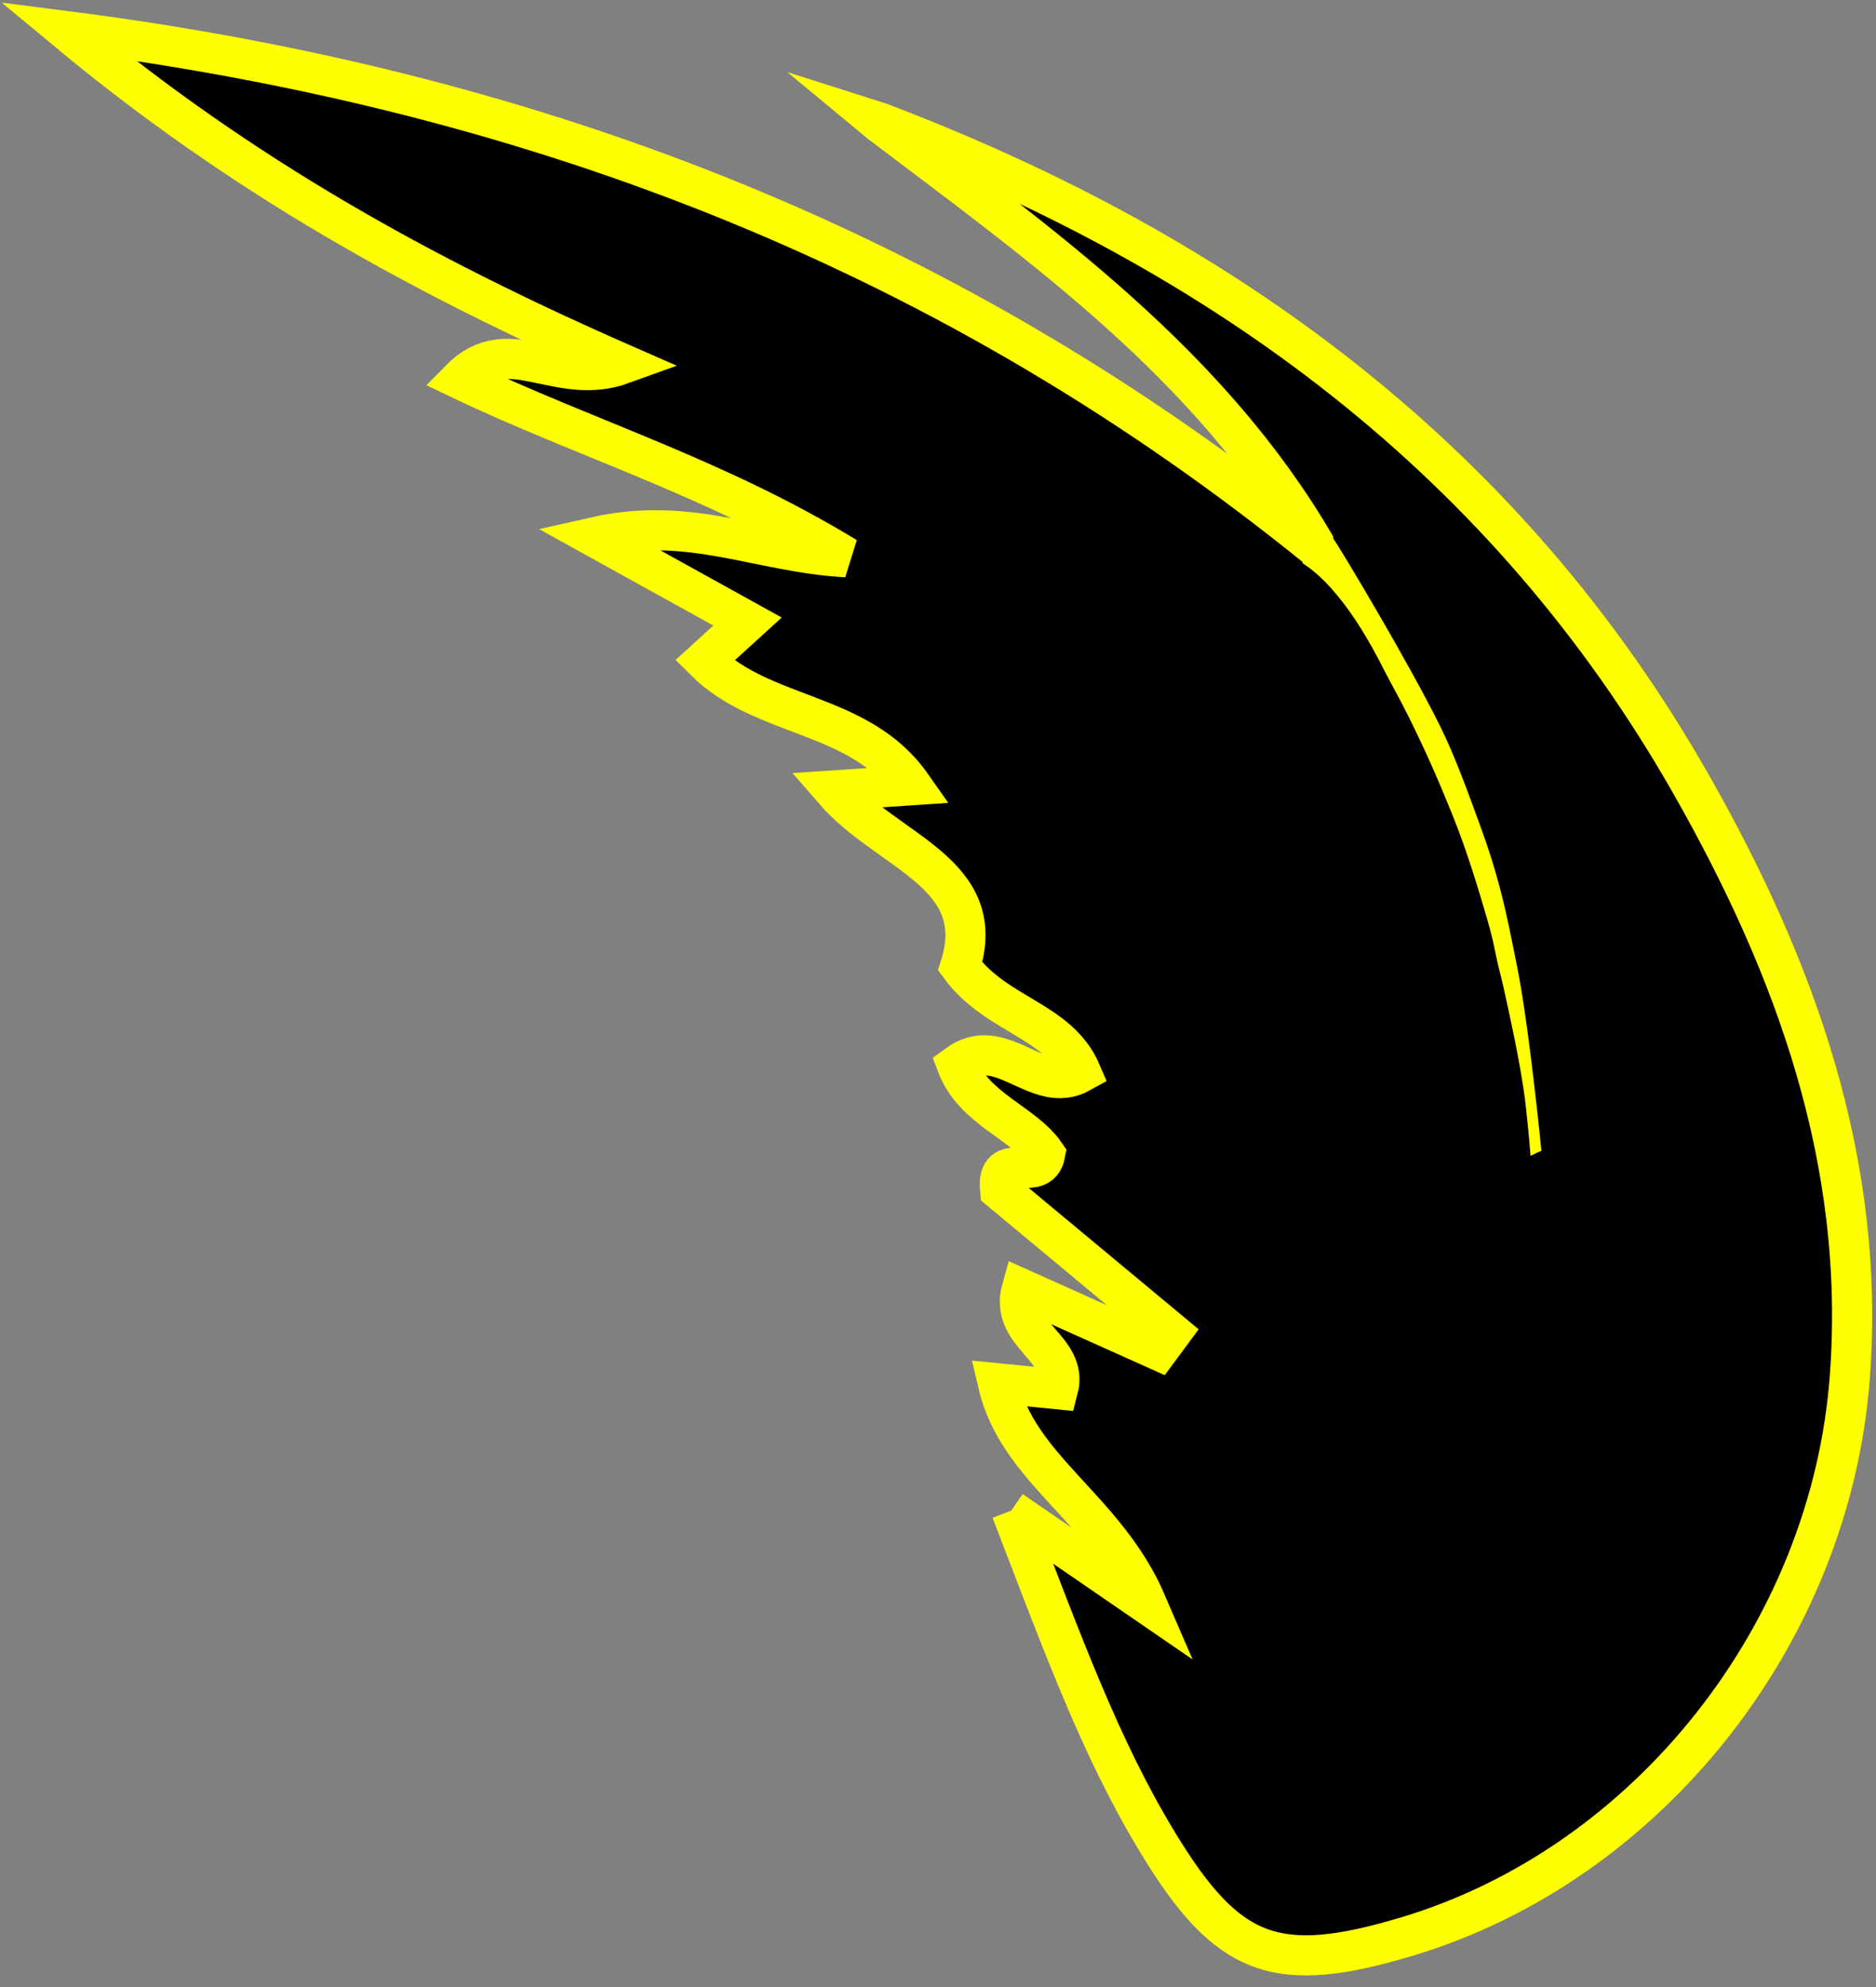 <?xml version="1.0" encoding="UTF-8"?>
<svg data-bbox="-232.451 -136.976 1340.634 1183.191" xmlns="http://www.w3.org/2000/svg" xmlns:xlink="http://www.w3.org/1999/xlink" viewBox="0 0 937.805 993.376" height="993.376" width="937.805" data-type="ugc">
    <rect x="0" y="0" width="937.805" height="993.376" fill="#808080" stroke="none"/>
    <g>
        <defs>
            <linearGradient id="0e612e5c-be3c-4bde-952b-87d8df5a41c8">
                <stop offset="0" stop-color="#ffff00"/>
            </linearGradient>
            <linearGradient y2="16.096" x2="25.628" y1="16.096" x1="-55.324" gradientUnits="userSpaceOnUse" id="474a98d0-439d-44be-a878-4aeb89858f83" xlink:href="#0e612e5c-be3c-4bde-952b-87d8df5a41c8"/>
        </defs>
        <path transform="scale(14.068 -14.068)rotate(-30 -82.199 -93.895)" d="m0 0 5.823-.457C2.852 1.76-.508 1.366-2.675 3.678l1.961.887c-.402 1.477-2.475.773-2.901 2.44l5.288.54.088.774-7.796 1.34c-.899 1.251 1.118.856.745 1.914-1.231.587-2.987.107-4.301 1.175.794 1.82 3.043.437 3.954 1.977-1.624 1.213-3.598.238-5.604 1.112-.754 3.413-4.252 2.221-7.009 3.177l2.289 1.533c-2.912 1.354-5.745-.596-8.577.161l.626 1.966-6.199-.112c2.563 2.372 5.316 2.436 8.097 3.846-5.451.131-10.174-1.001-15.037-1.379.614 2.361 3.124 1.448 4.725 3.355-7.782-.862-15.06-.985-22.998.375 15.742 6.586 31.31 8.878 47.591 6.306-6.558 3.761-13.793 4.406-20.98 5.312 12.919 2.091 25.311.756 36.768-5.969 6.435-3.778 12.055-8.491 15.387-15.42 3.954-8.222 2.434-18.545-3.678-25.047-3.345-3.556-5.149-3.862-9.35-1.56C6.946-5.718 3.948-3.187 0 0" fill="#000000" stroke="url(#474a98d0-439d-44be-a878-4aeb89858f83)" stroke-width="1.426"/>
        <path d="M1229.272 270.127s-1.356 17.083-2.68 25.54c-2.2 14.04-4.694 25.276-7.754 39.159-.564 2.558-1.819 7.181-2.347 9.746-1.095 5.314-1.822 9.013-3.74 15.582-3.185 10.91-7.632 25.768-13.098 39.272-5.032 12.433-9.433 22.764-16.671 37.373-3.81 7.69-6.84 12.81-9.895 18.84-17.066 33.695-30.36 38.792-30.453 39.62-.041.044 10.74 10.753 10.95 10.448 4.11-6.006 29.394-48.305 41.418-72.622 5.8-11.73 10.74-25.634 15.246-37.92 5.702-15.547 8.966-28.306 12.174-44.553.637-3.224.91-4.587 1.59-7.89 4.717-22.955 9.376-70.694 9.376-70.694" style="-inkscape-stroke:none" color="#000000" fill="#ffff00" paint-order="markers fill stroke" transform="matrix(1.317 0 0 -1.317 -853.839 933.532)"/>
        <path d="m393.575 36.043 40.728 33.733c2.382-3.297 7.368-15.341 9.285-17.803z" fill="#ffff00" paint-order="markers fill stroke"/>
    </g>
</svg>
